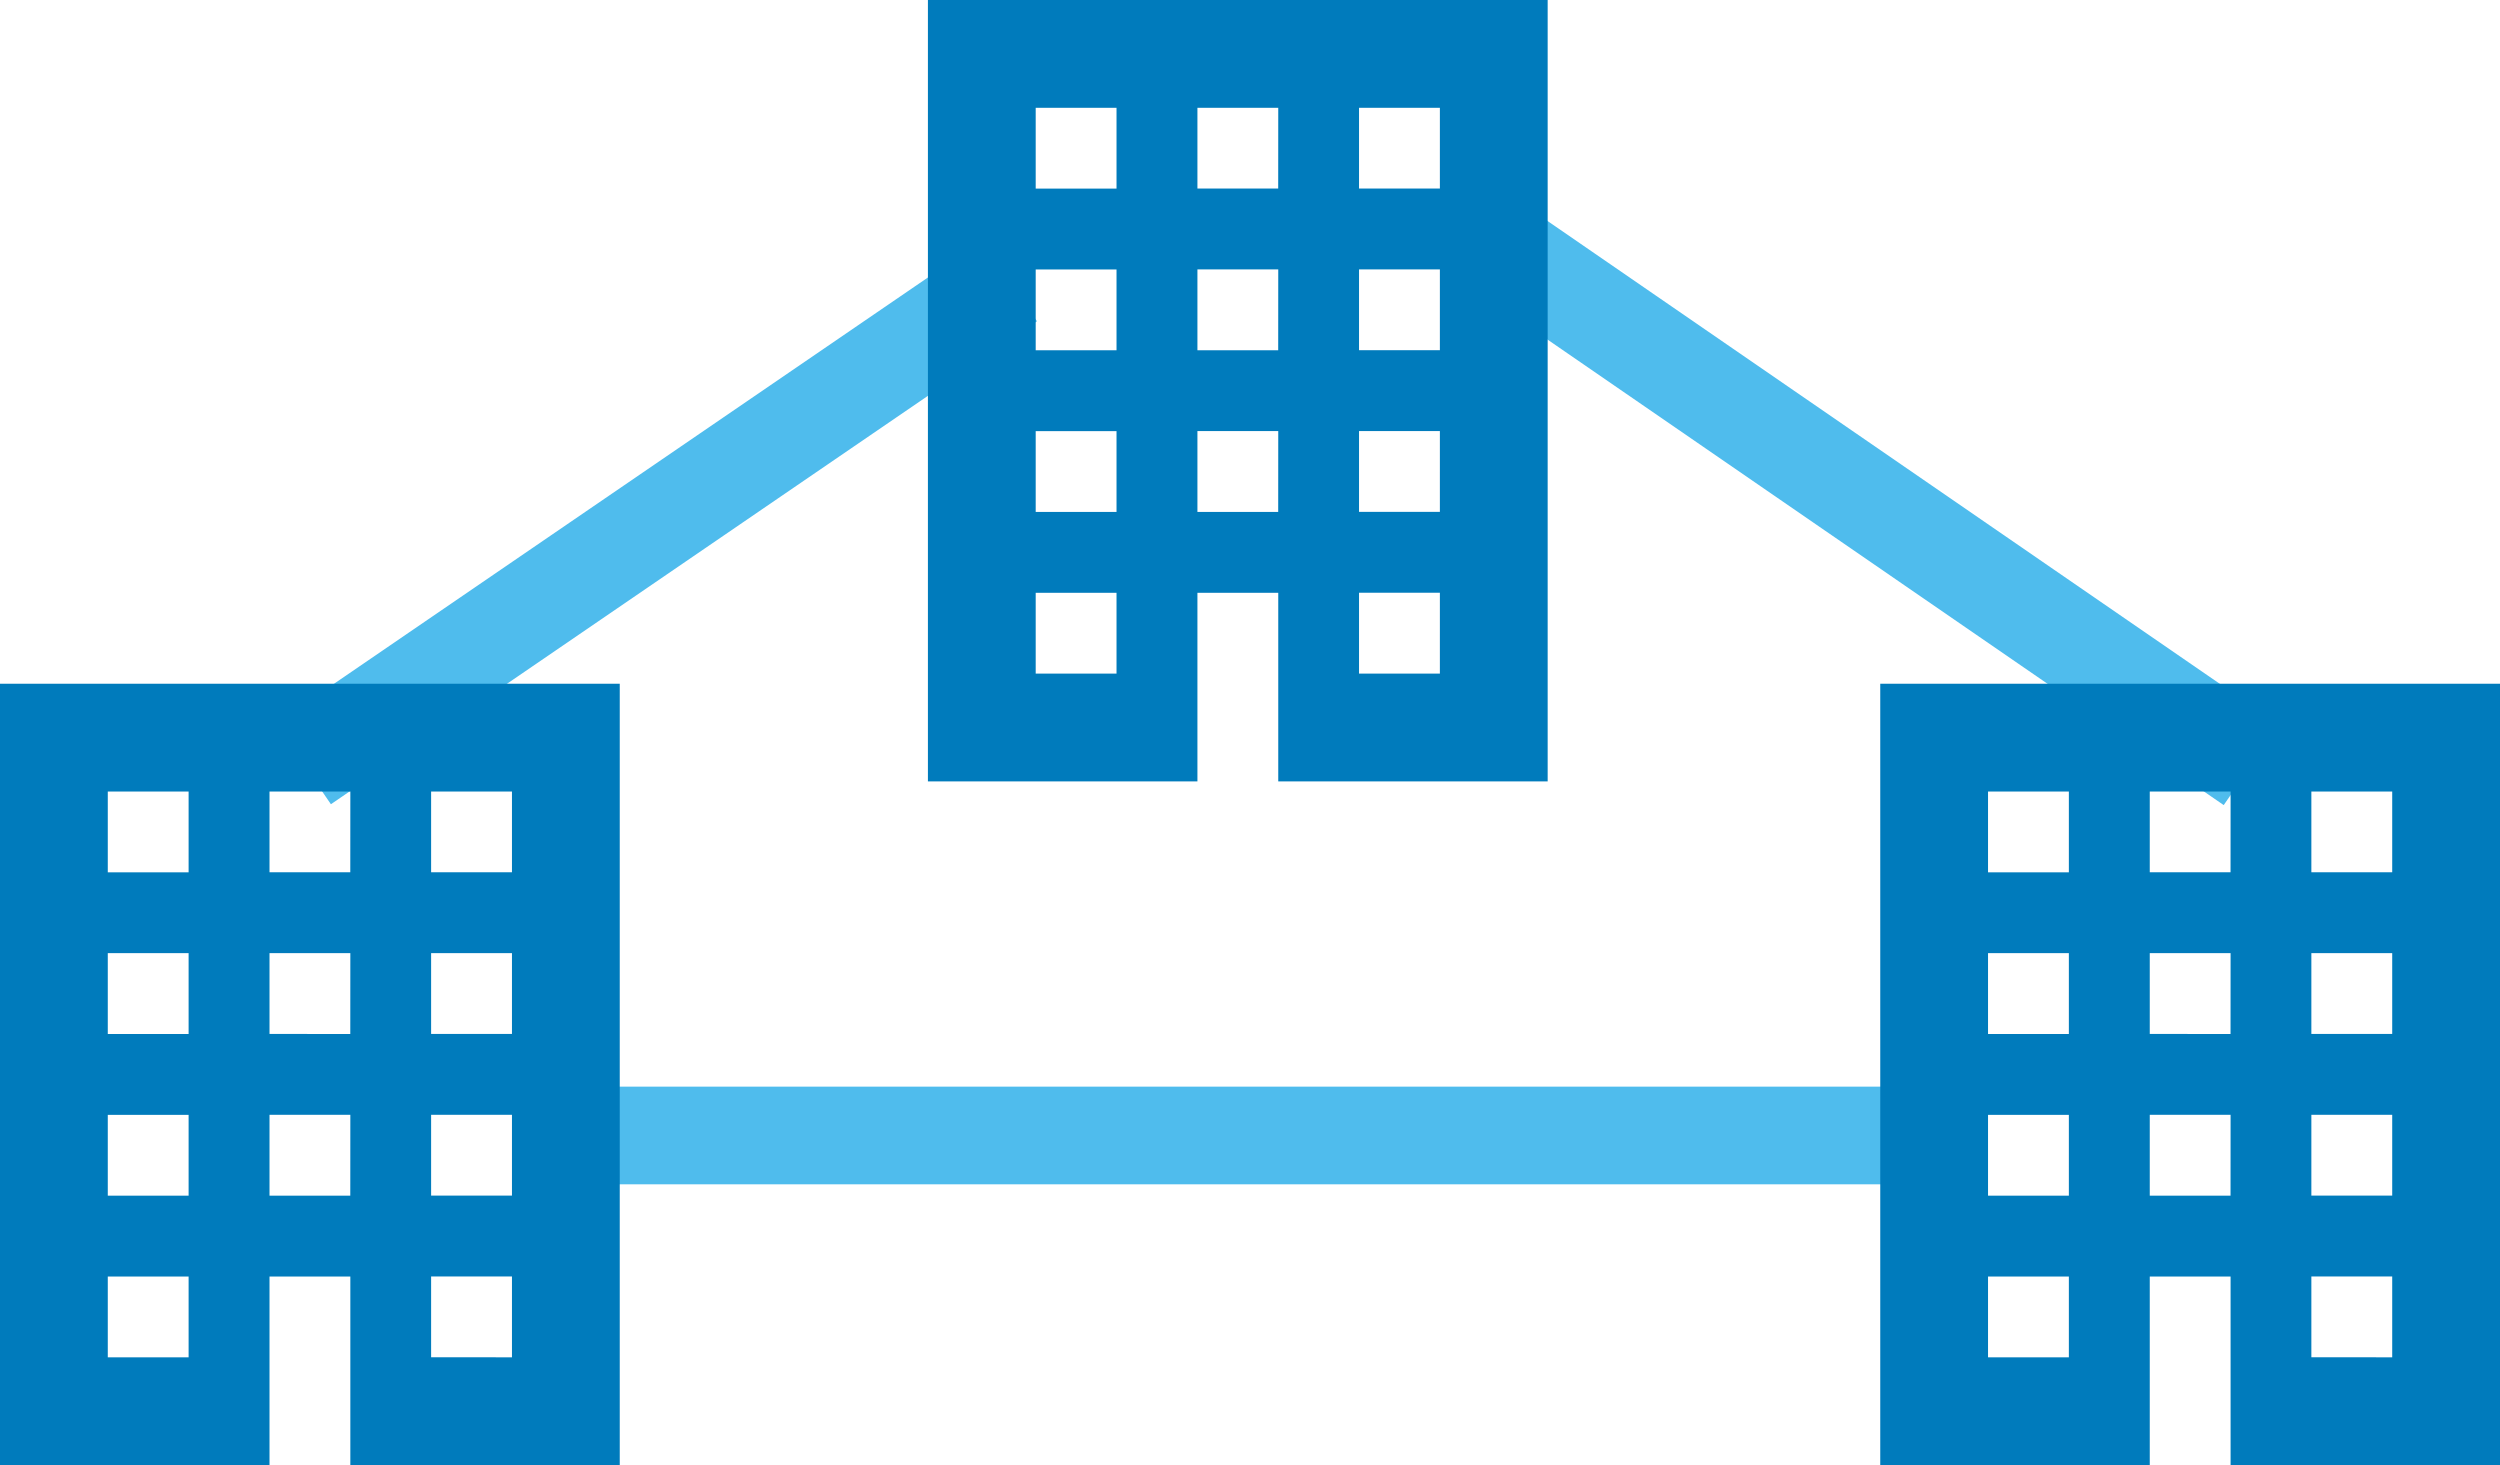 <svg xmlns="http://www.w3.org/2000/svg" width="102.38" height="60" viewBox="0 0 102.38 60"><g transform="translate(-438 -233)"><path d="M-2.617-.737,28.7,20.823" transform="translate(501.5 243.5)" fill="none" stroke="#4fbced" stroke-width="4"/><path d="M-3.058,0h57.1" transform="translate(463.5 279.5)" fill="none" stroke="#4fbced" stroke-width="4"/><path d="M28.836.005-.078,19.784" transform="translate(450.5 244.5)" fill="none" stroke="#4fbced" stroke-width="4"/><path d="M52.963,0V32H64V24.276h3.31V32H78.343V0Zm7.724,27.586h-3.31v-3.31h3.31Zm0-6.621h-3.31v-3.31h3.31Zm0-6.621h-3.31v-3.31h3.31Zm0-6.621h-3.31V4.414h3.31Zm6.621,13.241H64v-3.31h3.31Zm0-6.621H64v-3.31h3.31Zm0-6.621H64V4.414h3.31Zm6.621,19.862H70.618v-3.31h3.311Zm0-6.621H70.618v-3.31h3.311Zm0-6.621H70.618v-3.31h3.311Zm0-6.621H70.618V4.414h3.311Z" transform="translate(423.037 233)" fill="#007bbc"/><path d="M52.963,0V32H64V24.276h3.31V32H78.343V0Zm7.724,27.586h-3.31v-3.31h3.31Zm0-6.621h-3.31v-3.31h3.31Zm0-6.621h-3.31v-3.31h3.31Zm0-6.621h-3.31V4.414h3.31Zm6.621,13.241H64v-3.31h3.31Zm0-6.621H64v-3.31h3.31Zm0-6.621H64V4.414h3.31Zm6.621,19.862H70.618v-3.31h3.311Zm0-6.621H70.618v-3.31h3.311Zm0-6.621H70.618v-3.31h3.311Zm0-6.621H70.618V4.414h3.311Z" transform="translate(462.037 261)" fill="#007bbc"/><path d="M52.963,0V32H64V24.276h3.31V32H78.343V0Zm7.724,27.586h-3.31v-3.31h3.31Zm0-6.621h-3.31v-3.31h3.31Zm0-6.621h-3.31v-3.31h3.31Zm0-6.621h-3.31V4.414h3.31Zm6.621,13.241H64v-3.31h3.31Zm0-6.621H64v-3.31h3.31Zm0-6.621H64V4.414h3.31Zm6.621,19.862H70.618v-3.31h3.311Zm0-6.621H70.618v-3.31h3.311Zm0-6.621H70.618v-3.31h3.311Zm0-6.621H70.618V4.414h3.311Z" transform="translate(385.037 261)" fill="#007bbc"/></g></svg>
